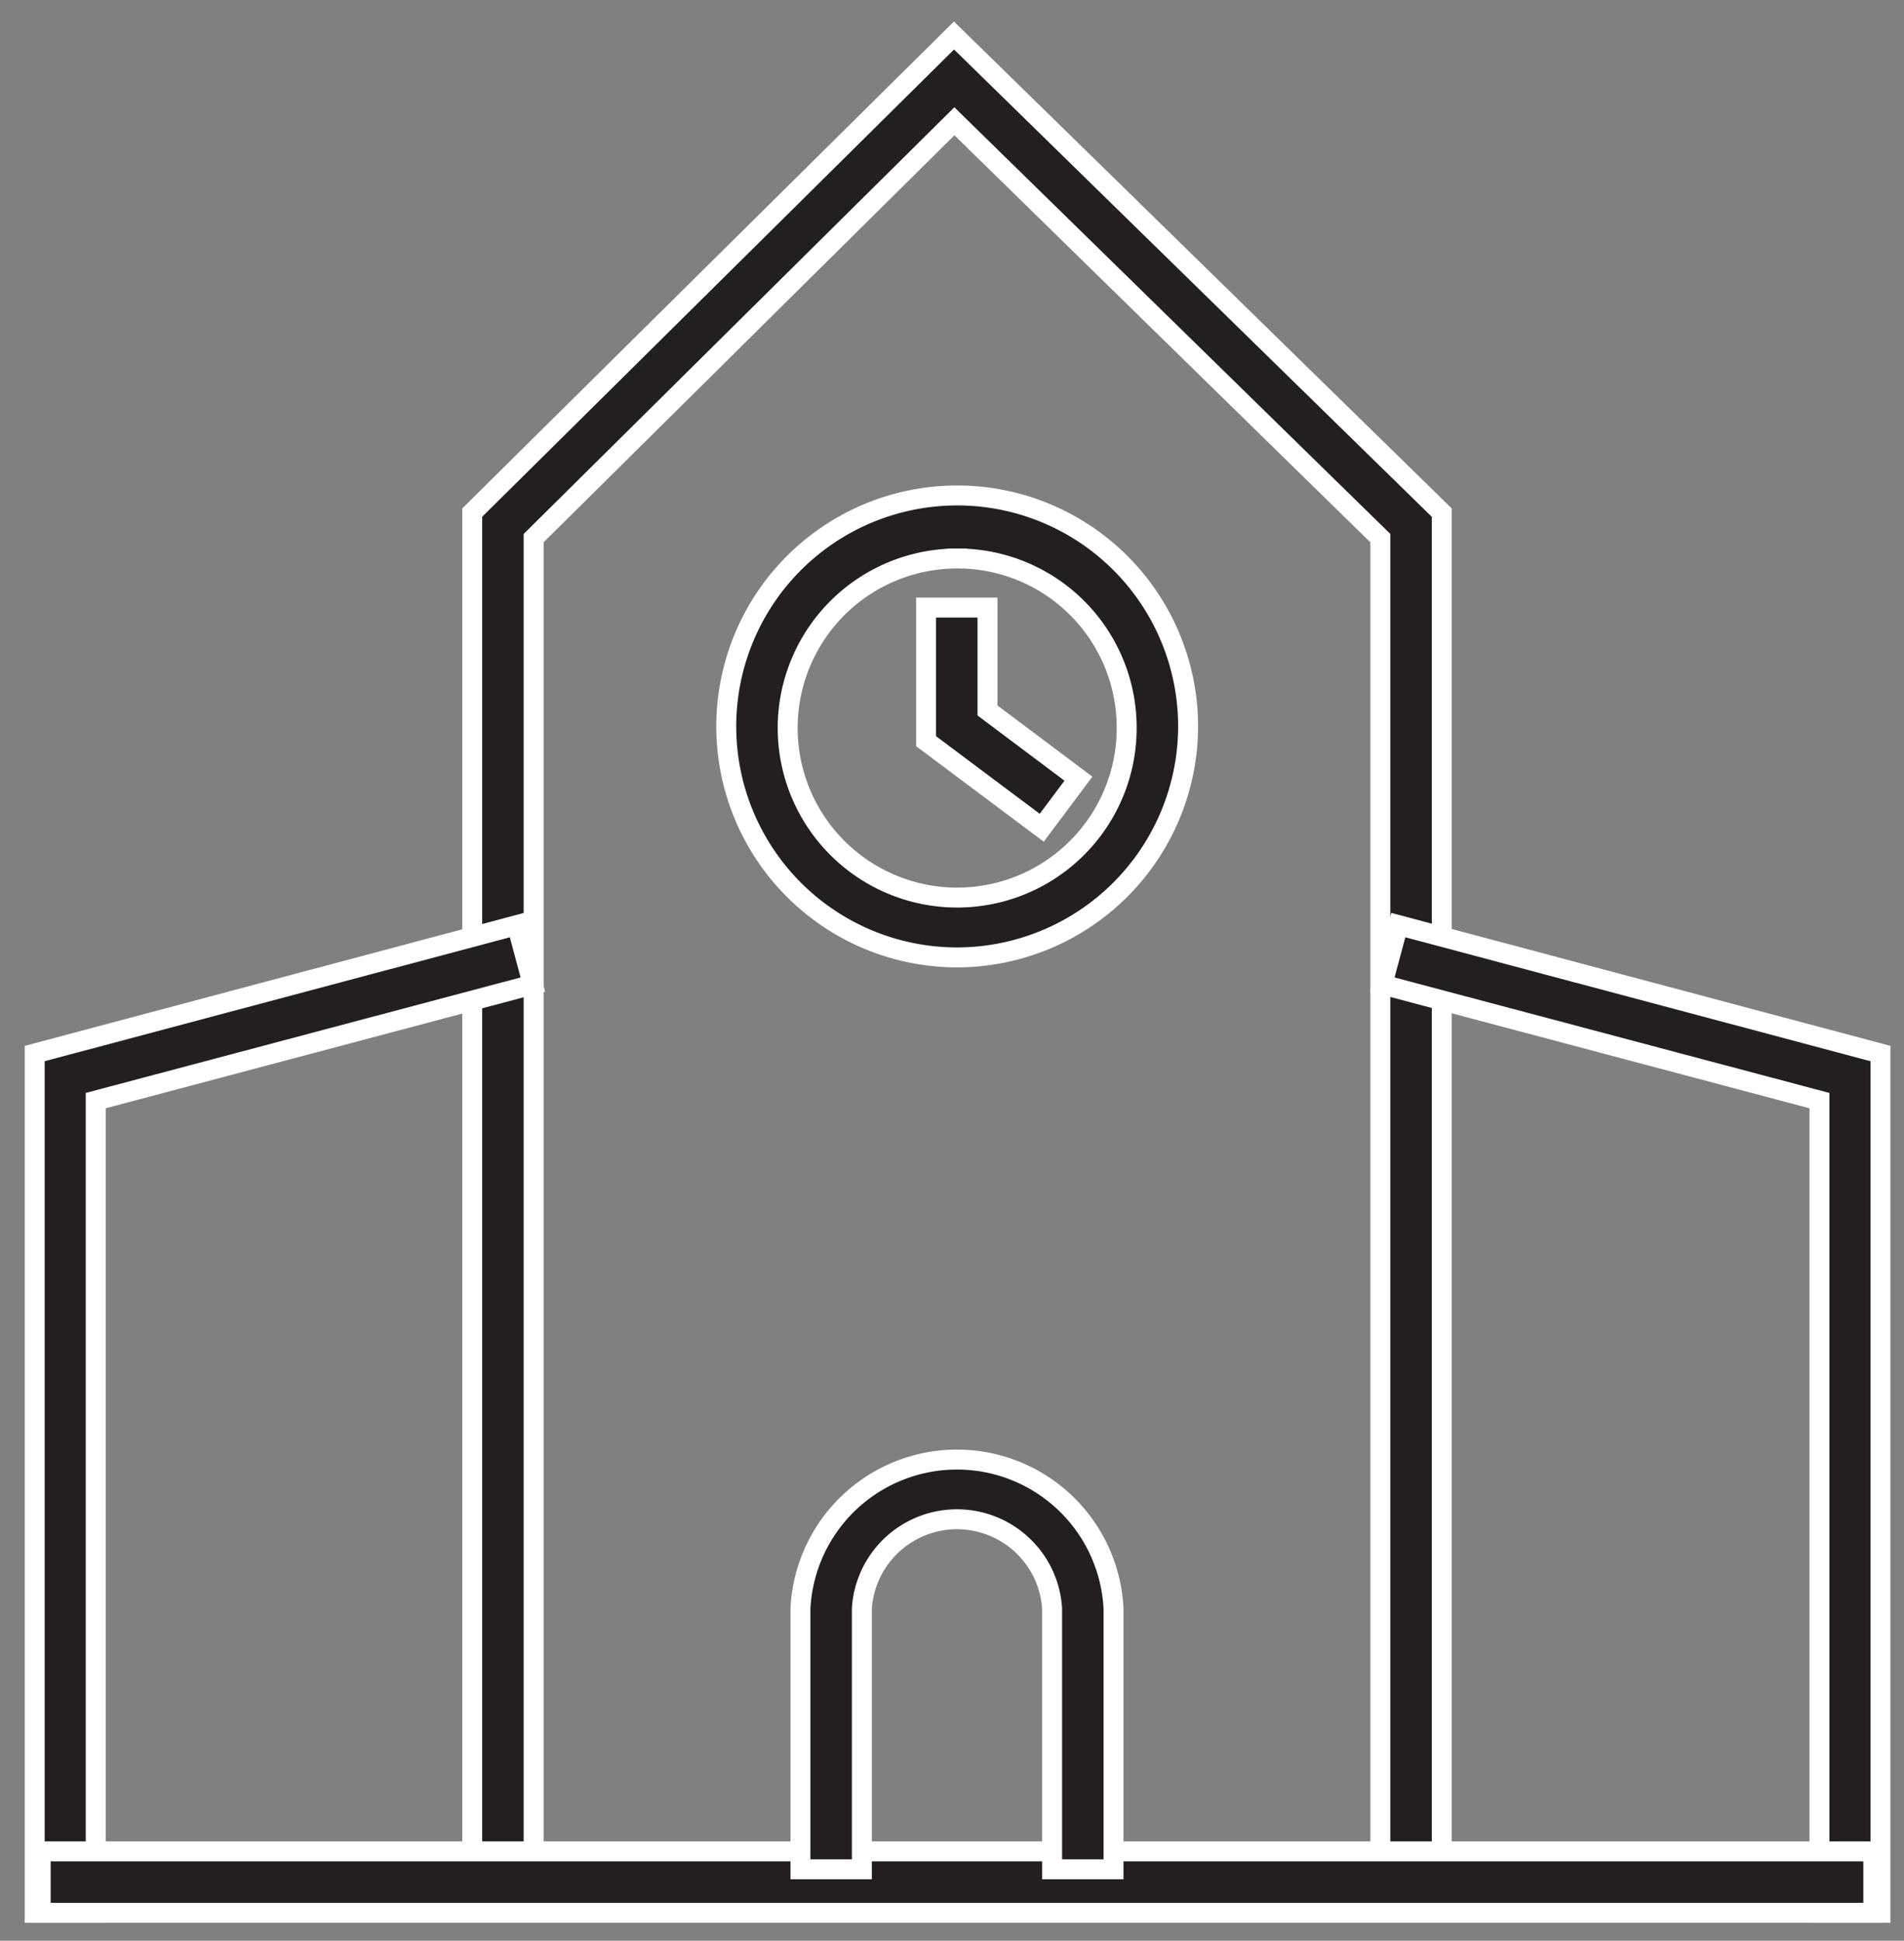 <svg id="Layer_1" data-name="Layer 1" xmlns="http://www.w3.org/2000/svg" viewBox="0 0 47.74 48.65"><rect x="0" y="0" width="47.74" height="48.65" fill="#808080" stroke="none"/><title>Artboard 1</title><polygon points="13.38 47.18 11.84 47.18 11.84 12.85 23.92 0.89 36.15 12.85 36.15 47.18 34.61 47.18 34.61 13.49 23.93 3.04 13.38 13.49 13.38 47.18" style="fill:#231f20;stroke:#fff;stroke-width:0.5px"/><polygon points="2.4 47.95 0.87 47.95 0.87 26.41 12.96 23.19 13.36 24.68 2.4 27.59 2.4 47.95" style="fill:#231f20;stroke:#fff;stroke-width:0.5px"/><polygon points="47.15 47.95 45.62 47.95 45.62 27.59 34.66 24.68 35.06 23.19 47.15 26.41 47.15 47.95" style="fill:#231f20;stroke:#fff;stroke-width:0.5px"/><rect x="1.02" y="46.41" width="45.95" height="1.54" style="fill:#231f20;stroke:#fff;stroke-width:0.5px"/><path d="M27.92,46.86H26.38V40.32a2.39,2.39,0,0,0-4.77,0v6.54H20.07V40.32a3.93,3.93,0,0,1,7.85,0Z" style="fill:#231f20;stroke:#fff;stroke-width:0.5px"/><path d="M24,24a5.79,5.79,0,1,1,5.79-5.79A5.8,5.8,0,0,1,24,24Zm0-10a4.25,4.25,0,1,0,4.25,4.24A4.24,4.24,0,0,0,24,14Z" style="fill:#231f20;stroke:#fff;stroke-width:0.5px"/><polygon points="26.12 20.75 23.22 18.58 23.22 15.23 24.76 15.23 24.76 17.81 27.04 19.52 26.12 20.75" style="fill:#231f20;stroke:#fff;stroke-width:0.5px"/></svg>